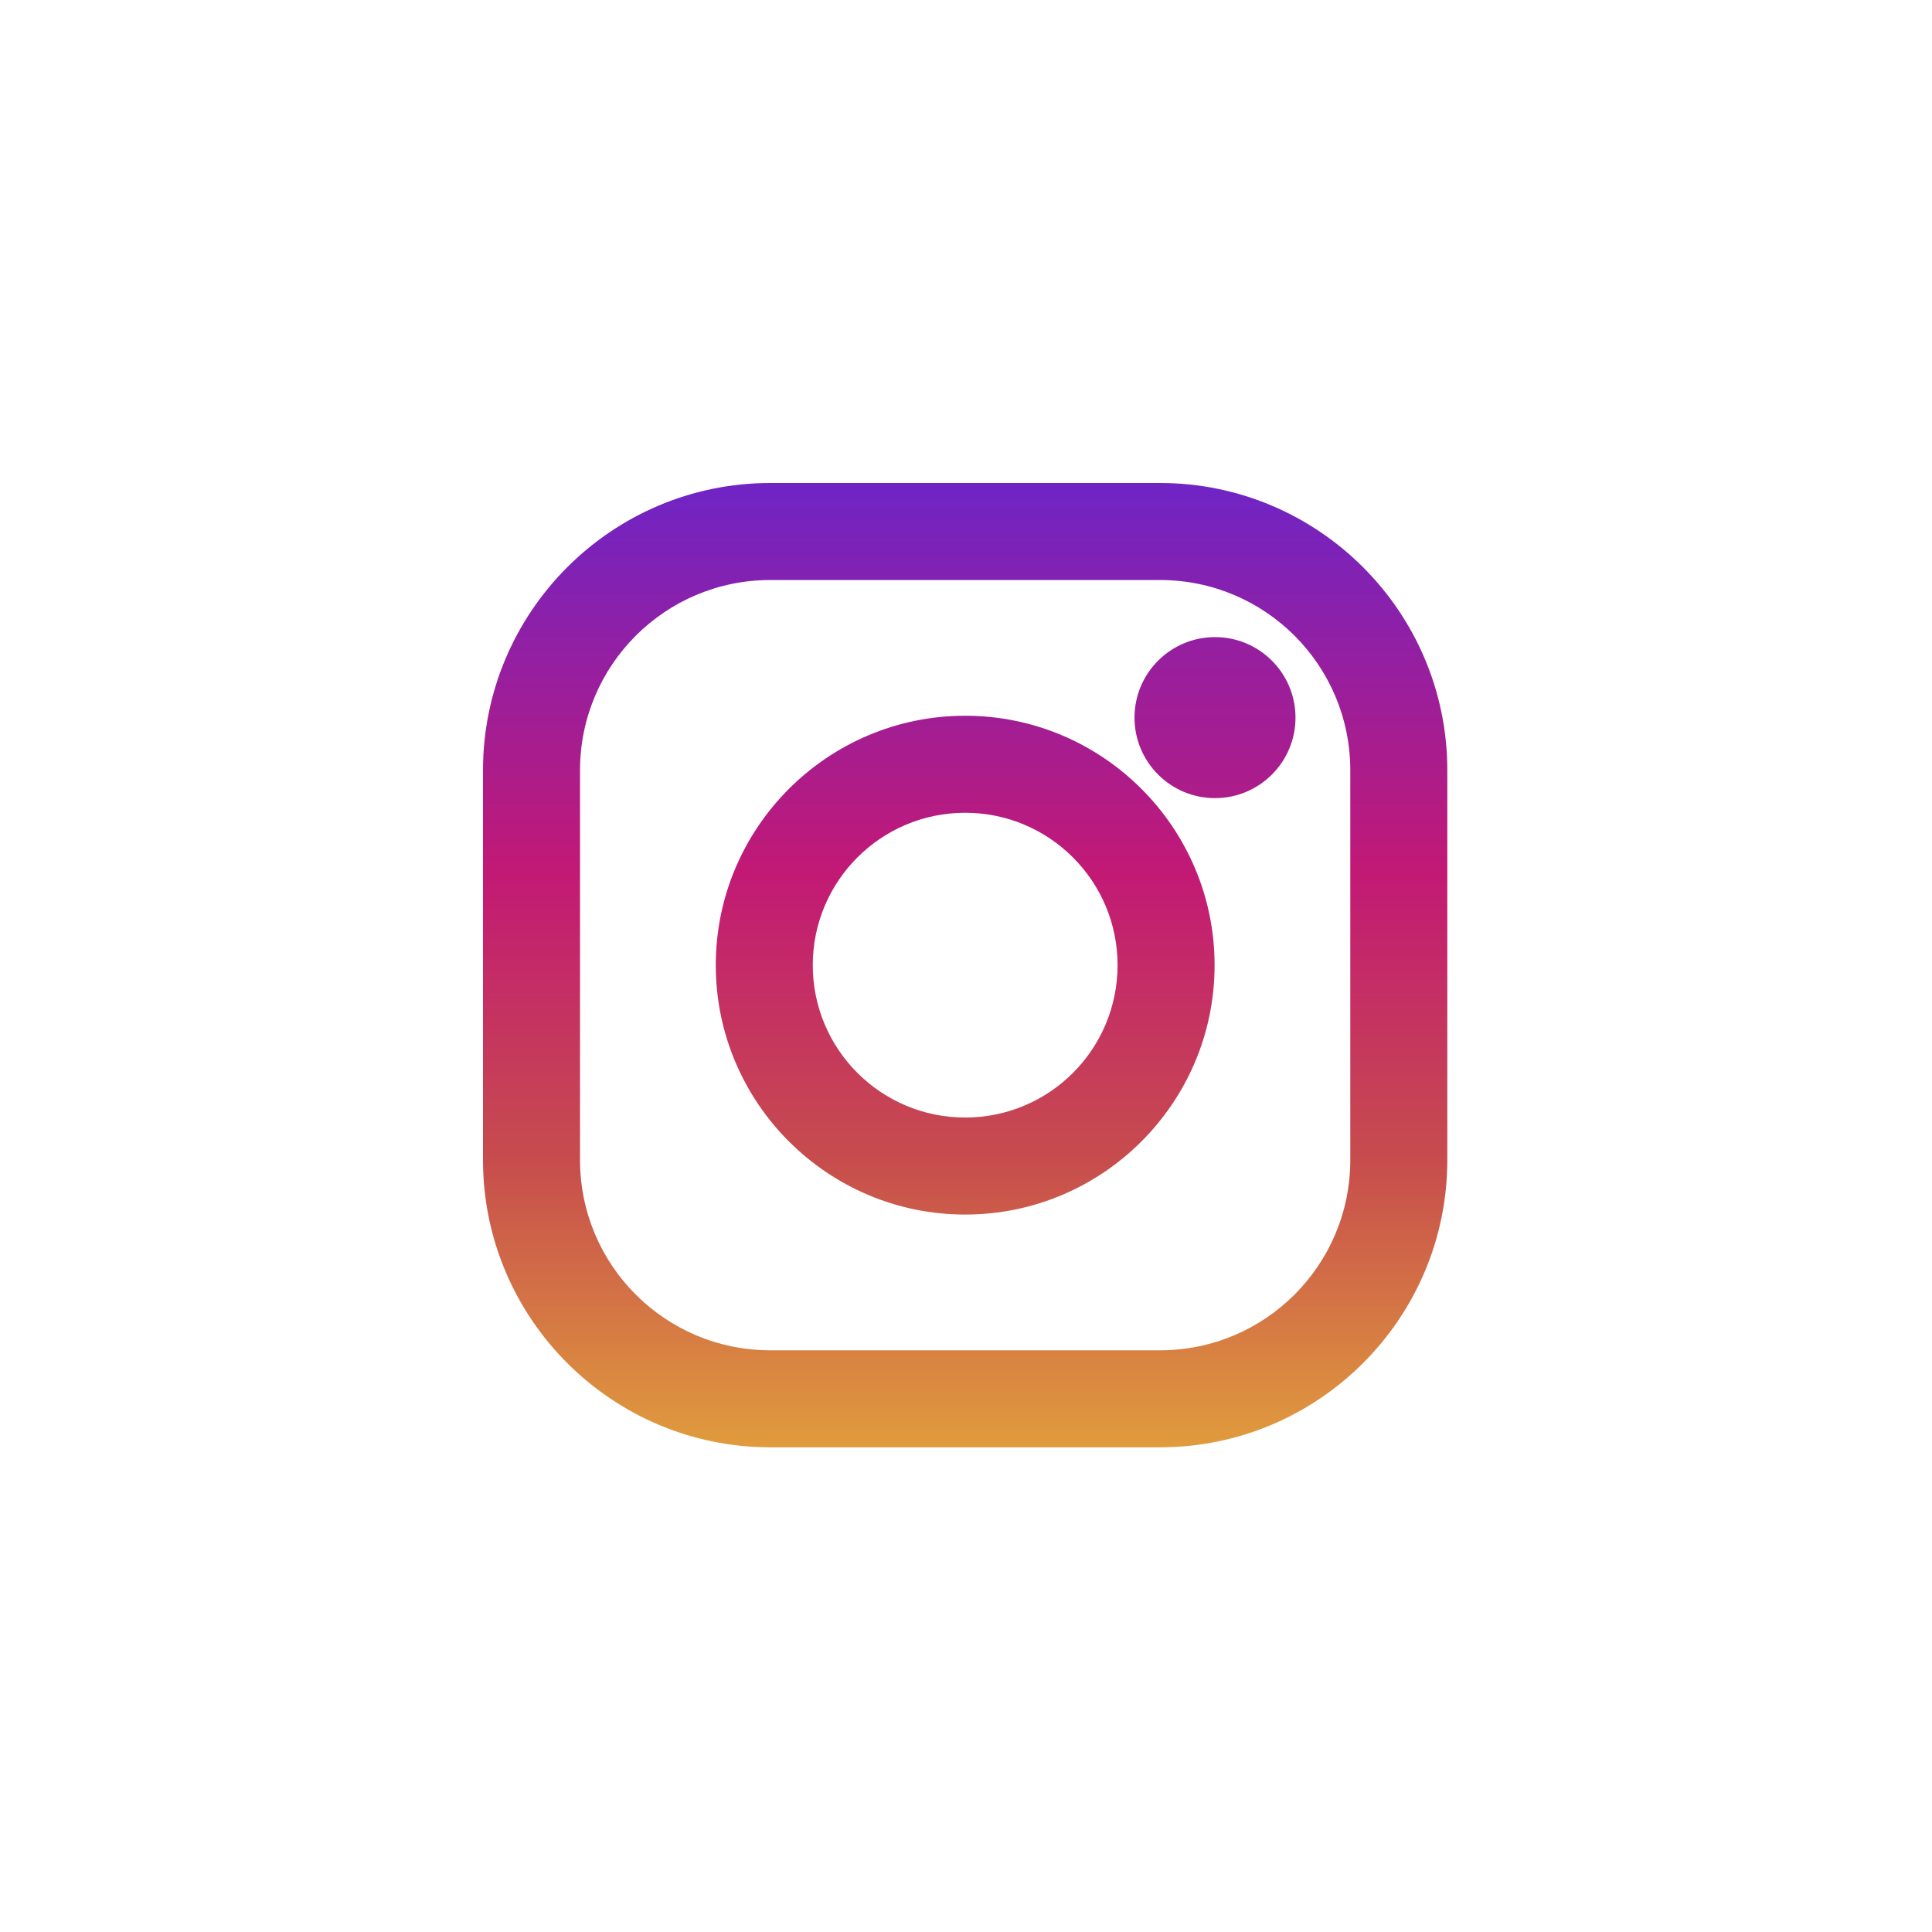 <svg width="64" height="64" viewBox="0 0 64 64" fill="none" xmlns="http://www.w3.org/2000/svg">
<path d="M38.428 16H25.516C20.269 16 16 20.269 16 25.516V38.428C16 43.675 20.269 47.944 25.516 47.944H38.428C43.675 47.944 47.944 43.675 47.944 38.428V25.516C47.944 20.269 43.675 16 38.428 16ZM44.73 38.428C44.73 41.909 41.909 44.73 38.428 44.73H25.516C22.035 44.73 19.214 41.909 19.214 38.428V25.516C19.214 22.035 22.035 19.214 25.516 19.214H38.428C41.909 19.214 44.73 22.035 44.73 25.516V38.428Z" fill="url(#paint0_linear_3069_837)"/>
<path d="M31.973 23.71C27.417 23.71 23.711 27.416 23.711 31.972C23.711 36.528 27.417 40.234 31.973 40.234C36.528 40.234 40.235 36.528 40.235 31.972C40.235 27.416 36.528 23.71 31.973 23.71ZM31.973 37.02C29.185 37.02 26.924 34.76 26.924 31.972C26.924 29.184 29.185 26.924 31.973 26.924C34.761 26.924 37.021 29.184 37.021 31.972C37.021 34.76 34.761 37.02 31.973 37.02Z" fill="url(#paint1_linear_3069_837)"/>
<path d="M40.249 26.439C41.721 26.439 42.915 25.245 42.915 23.772C42.915 22.299 41.721 21.105 40.249 21.105C38.776 21.105 37.582 22.299 37.582 23.772C37.582 25.245 38.776 26.439 40.249 26.439Z" fill="url(#paint2_linear_3069_837)"/>
<defs>
<linearGradient id="paint0_linear_3069_837" x1="31.972" y1="47.851" x2="31.972" y2="16.248" gradientUnits="userSpaceOnUse">
<stop stop-color="#E09B3D"/>
<stop offset="0.3" stop-color="#C74C4D"/>
<stop offset="0.6" stop-color="#C21975"/>
<stop offset="1" stop-color="#7024C4"/>
</linearGradient>
<linearGradient id="paint1_linear_3069_837" x1="31.973" y1="47.851" x2="31.973" y2="16.248" gradientUnits="userSpaceOnUse">
<stop stop-color="#E09B3D"/>
<stop offset="0.3" stop-color="#C74C4D"/>
<stop offset="0.6" stop-color="#C21975"/>
<stop offset="1" stop-color="#7024C4"/>
</linearGradient>
<linearGradient id="paint2_linear_3069_837" x1="40.249" y1="56.206" x2="40.249" y2="13.637" gradientUnits="userSpaceOnUse">
<stop stop-color="#E09B3D"/>
<stop offset="0.3" stop-color="#C74C4D"/>
<stop offset="0.6" stop-color="#C21975"/>
<stop offset="1" stop-color="#7024C4"/>
</linearGradient>
</defs>
</svg>
